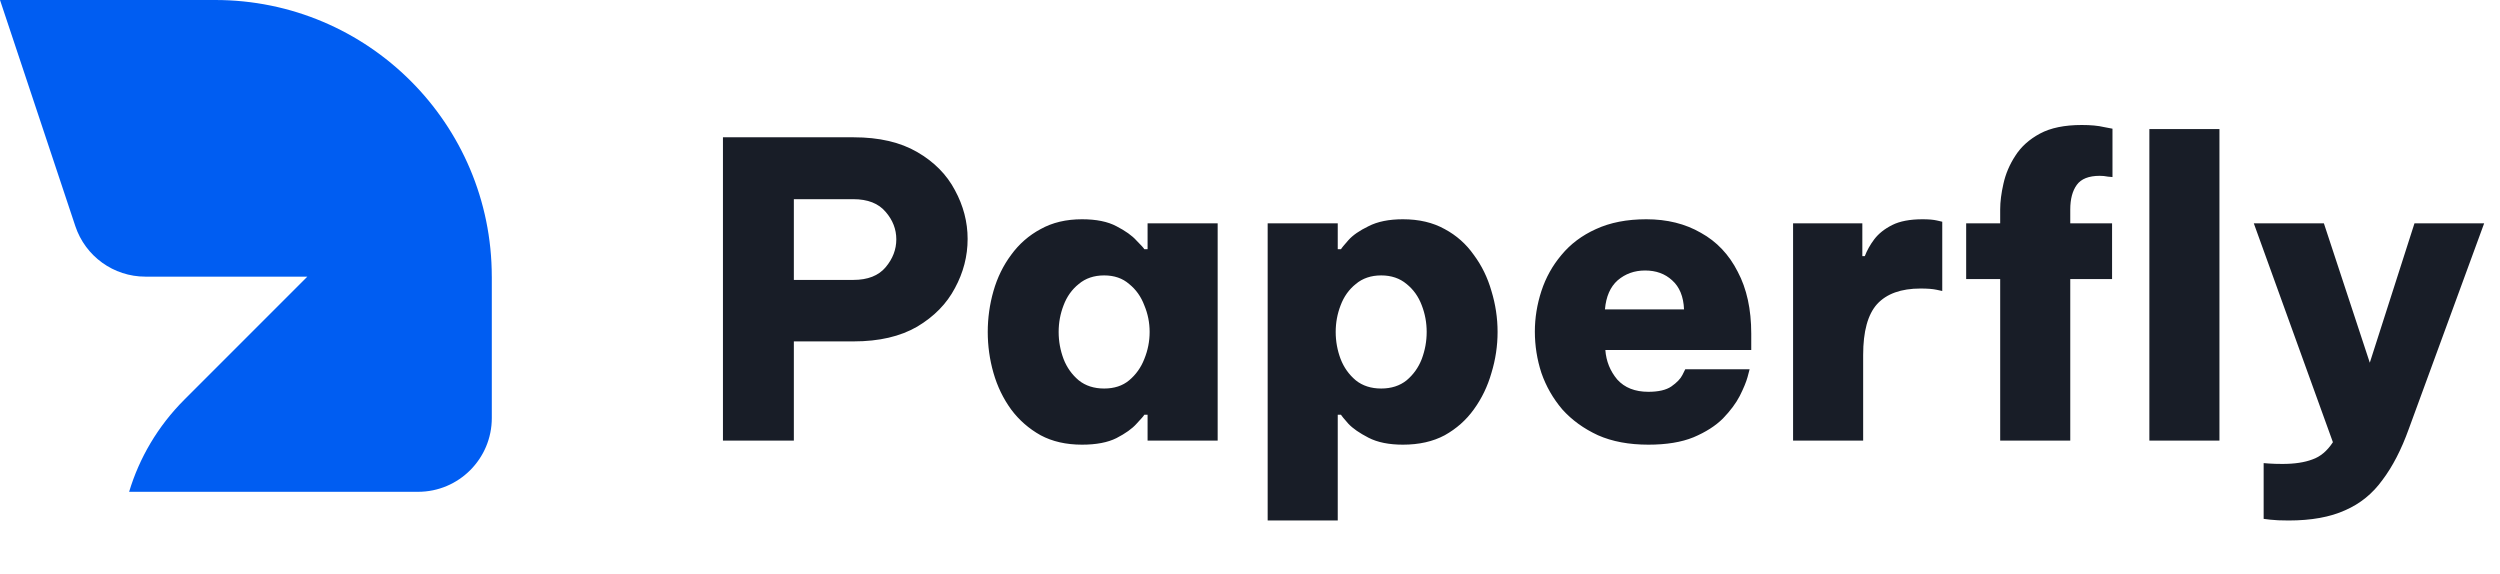 <svg width="122" height="28" viewBox="0 0 122 28" fill="none" xmlns="http://www.w3.org/2000/svg">
<path d="M24 13.5V20.4C24 22.388 22.388 24 20.401 24H6.301C6.797 22.352 7.697 20.802 8.999 19.5L14.998 13.5H7.093C5.543 13.5 4.169 12.508 3.677 11.038L1.229 3.687L0 0H10.499C17.955 0 23.999 6.043 23.999 13.5H24Z" fill="#005DF2"/>
<path d="M35.28 21.5V6.7H41.66C42.9 6.7 43.933 6.94 44.76 7.42C45.587 7.9 46.2 8.52 46.6 9.28C47.013 10.04 47.22 10.833 47.22 11.66C47.22 12.5 47.013 13.3 46.6 14.06C46.2 14.82 45.587 15.447 44.76 15.94C43.933 16.42 42.9 16.66 41.66 16.66H38.74V21.5H35.28ZM41.64 9.72H38.74V13.66H41.64C42.347 13.66 42.873 13.453 43.22 13.04C43.567 12.627 43.74 12.173 43.74 11.68C43.74 11.187 43.567 10.74 43.22 10.34C42.873 9.927 42.347 9.72 41.64 9.72ZM52.802 10.7C53.495 10.7 54.056 10.813 54.482 11.04C54.922 11.267 55.249 11.5 55.462 11.74C55.689 11.967 55.816 12.107 55.842 12.16H56.002V10.9H59.422V21.5H56.002V20.24H55.842C55.816 20.293 55.689 20.44 55.462 20.68C55.249 20.92 54.922 21.153 54.482 21.38C54.056 21.593 53.495 21.7 52.802 21.7C52.029 21.7 51.355 21.547 50.782 21.24C50.209 20.92 49.729 20.5 49.342 19.98C48.956 19.447 48.669 18.853 48.482 18.2C48.295 17.547 48.202 16.88 48.202 16.2C48.202 15.52 48.295 14.853 48.482 14.2C48.669 13.547 48.956 12.96 49.342 12.44C49.729 11.907 50.209 11.487 50.782 11.18C51.355 10.86 52.029 10.7 52.802 10.7ZM53.882 13.44C53.389 13.44 52.975 13.58 52.642 13.86C52.309 14.127 52.062 14.473 51.902 14.9C51.742 15.313 51.662 15.747 51.662 16.2C51.662 16.653 51.742 17.093 51.902 17.52C52.062 17.933 52.309 18.28 52.642 18.56C52.975 18.827 53.389 18.96 53.882 18.96C54.376 18.96 54.782 18.827 55.102 18.56C55.435 18.28 55.682 17.933 55.842 17.52C56.016 17.093 56.102 16.653 56.102 16.2C56.102 15.747 56.016 15.313 55.842 14.9C55.682 14.473 55.435 14.127 55.102 13.86C54.782 13.58 54.376 13.44 53.882 13.44ZM61.862 25.4V10.9H65.282V12.16H65.442C65.469 12.107 65.589 11.96 65.802 11.72C66.015 11.48 66.342 11.253 66.782 11.04C67.222 10.813 67.782 10.7 68.462 10.7C69.249 10.7 69.929 10.86 70.502 11.18C71.075 11.487 71.549 11.907 71.922 12.44C72.309 12.96 72.595 13.547 72.782 14.2C72.982 14.853 73.082 15.52 73.082 16.2C73.082 16.88 72.982 17.547 72.782 18.2C72.595 18.853 72.309 19.447 71.922 19.98C71.549 20.5 71.075 20.92 70.502 21.24C69.929 21.547 69.249 21.7 68.462 21.7C67.782 21.7 67.222 21.587 66.782 21.36C66.342 21.133 66.015 20.907 65.802 20.68C65.589 20.44 65.469 20.293 65.442 20.24H65.282V25.4H61.862ZM65.182 16.2C65.182 16.653 65.262 17.093 65.422 17.52C65.582 17.933 65.829 18.28 66.162 18.56C66.495 18.827 66.909 18.96 67.402 18.96C67.895 18.96 68.309 18.827 68.642 18.56C68.975 18.28 69.222 17.933 69.382 17.52C69.542 17.093 69.622 16.653 69.622 16.2C69.622 15.747 69.542 15.313 69.382 14.9C69.222 14.473 68.975 14.127 68.642 13.86C68.309 13.58 67.895 13.44 67.402 13.44C66.909 13.44 66.495 13.58 66.162 13.86C65.829 14.127 65.582 14.473 65.422 14.9C65.262 15.313 65.182 15.747 65.182 16.2ZM80.441 21.7C79.495 21.7 78.675 21.547 77.981 21.24C77.288 20.92 76.708 20.5 76.241 19.98C75.788 19.447 75.448 18.853 75.221 18.2C75.008 17.547 74.901 16.873 74.901 16.18C74.901 15.513 75.008 14.853 75.221 14.2C75.435 13.547 75.761 12.96 76.201 12.44C76.641 11.907 77.201 11.487 77.881 11.18C78.575 10.86 79.395 10.7 80.341 10.7C81.355 10.7 82.241 10.92 83.001 11.36C83.775 11.787 84.375 12.42 84.801 13.26C85.241 14.087 85.461 15.093 85.461 16.28V17.08H78.341C78.381 17.627 78.575 18.107 78.921 18.52C79.281 18.92 79.788 19.12 80.441 19.12C80.935 19.12 81.308 19.033 81.561 18.86C81.828 18.673 82.008 18.487 82.101 18.3C82.195 18.113 82.241 18.02 82.241 18.02H85.381C85.381 18.02 85.348 18.147 85.281 18.4C85.215 18.64 85.088 18.947 84.901 19.32C84.715 19.68 84.441 20.047 84.081 20.42C83.721 20.78 83.241 21.087 82.641 21.34C82.055 21.58 81.321 21.7 80.441 21.7ZM78.321 15.1H82.181C82.155 14.473 81.961 14 81.601 13.68C81.255 13.36 80.815 13.2 80.281 13.2C79.761 13.2 79.315 13.36 78.941 13.68C78.581 14 78.375 14.473 78.321 15.1ZM87.502 21.5V10.9H90.882V12.5H91.002C91.109 12.22 91.262 11.947 91.462 11.68C91.675 11.4 91.969 11.167 92.342 10.98C92.715 10.793 93.209 10.7 93.822 10.7C94.115 10.7 94.349 10.72 94.522 10.76C94.695 10.8 94.782 10.82 94.782 10.82V14.2C94.782 14.2 94.689 14.18 94.502 14.14C94.315 14.1 94.055 14.08 93.722 14.08C92.775 14.08 92.069 14.333 91.602 14.84C91.148 15.347 90.922 16.173 90.922 17.32V21.5H87.502ZM97.609 21.5V13.62H95.949V10.9H97.609V10.22C97.609 9.847 97.662 9.427 97.769 8.96C97.876 8.48 98.069 8.027 98.349 7.6C98.629 7.16 99.029 6.8 99.549 6.52C100.069 6.24 100.749 6.1 101.589 6.1C102.029 6.1 102.389 6.133 102.669 6.2C102.949 6.253 103.089 6.28 103.089 6.28V8.64C103.089 8.64 103.016 8.633 102.869 8.62C102.736 8.593 102.602 8.58 102.469 8.58C101.936 8.58 101.562 8.727 101.349 9.02C101.136 9.313 101.029 9.713 101.029 10.22V10.9H103.069V13.62H101.029V21.5H97.609ZM104.889 21.5V6.3H108.309V21.5H104.889ZM111.686 25.4C111.313 25.4 111.013 25.387 110.786 25.36C110.573 25.333 110.466 25.32 110.466 25.32V22.6C110.466 22.6 110.553 22.607 110.726 22.62C110.899 22.633 111.119 22.64 111.386 22.64C111.973 22.64 112.459 22.567 112.846 22.42C113.233 22.287 113.566 22.007 113.846 21.58L109.986 10.9H113.406L115.646 17.7L117.826 10.9H121.226L117.546 20.94C117.186 21.94 116.759 22.767 116.266 23.42C115.786 24.087 115.179 24.58 114.446 24.9C113.713 25.233 112.793 25.4 111.686 25.4Z" fill="#181D27"/>
</svg>
